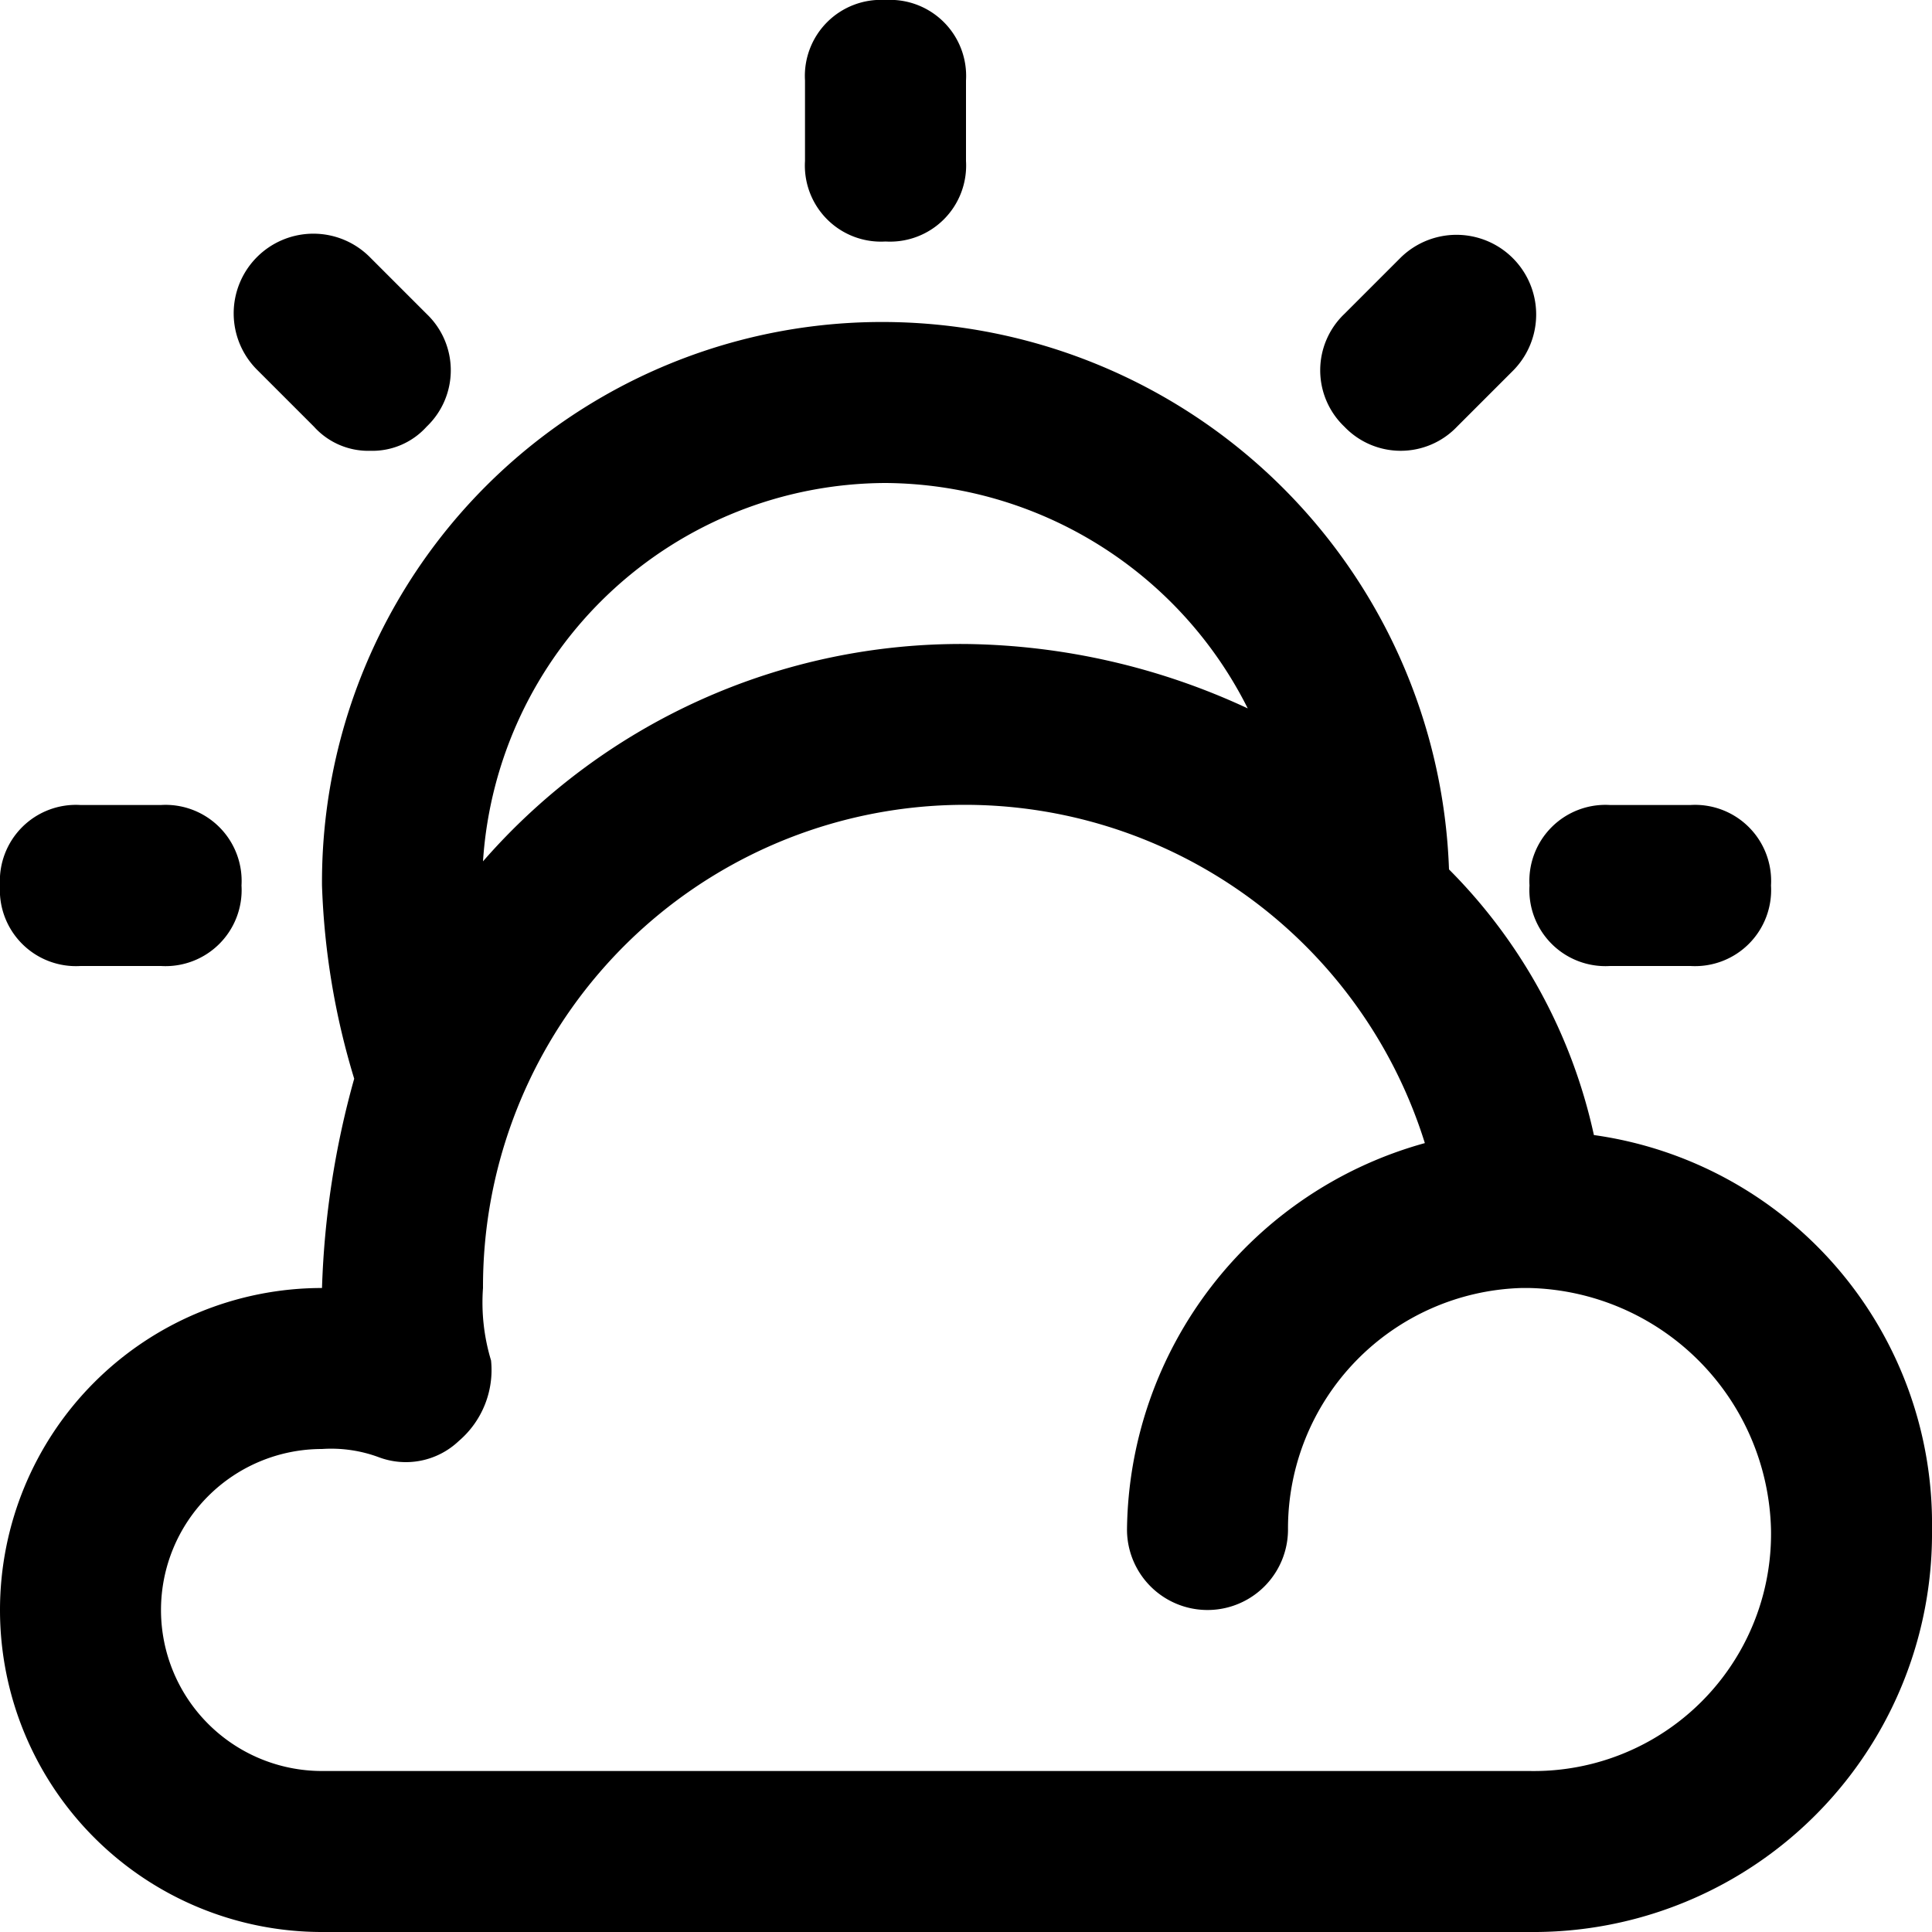 <svg id="cloudy-24px" xmlns="http://www.w3.org/2000/svg" width="24" height="24" viewBox="0 0 24 24">
  <path id="cloudy-24px-2" data-name="cloudy-24px" d="M19.8,14.1A6.691,6.691,0,0,0,18,10.8,7.047,7.047,0,0,0,11,4a6.957,6.957,0,0,0-7,7,9.27,9.27,0,0,0,.4,2.4A10.871,10.871,0,0,0,4,16a4,4,0,0,0,0,8H19a4.951,4.951,0,0,0,5-5A4.876,4.876,0,0,0,19.8,14.1ZM19,22H4a2,2,0,0,1,0-4,1.7,1.7,0,0,1,.7.1.955.955,0,0,0,1-.2,1.159,1.159,0,0,0,.4-1A2.483,2.483,0,0,1,6,16a5.986,5.986,0,0,1,11.7-1.8A5.039,5.039,0,0,0,14,19a1,1,0,0,0,2,0,2.989,2.989,0,0,1,2.9-3H19a3.076,3.076,0,0,1,3,3A2.946,2.946,0,0,1,19,22ZM11,6a5.071,5.071,0,0,1,4.5,2.8A8.525,8.525,0,0,0,12,8a7.876,7.876,0,0,0-6,2.7A5.028,5.028,0,0,1,11,6ZM0,11a.945.945,0,0,1,1-1H2a.945.945,0,0,1,1,1,.945.945,0,0,1-1,1H1A.945.945,0,0,1,0,11ZM3.2,4.6A.99.99,0,1,1,4.6,3.2l.7.7a.967.967,0,0,1,0,1.4.908.908,0,0,1-.7.3.908.908,0,0,1-.7-.3ZM10,2V1a.945.945,0,0,1,1-1,.945.945,0,0,1,1,1V2a.945.945,0,0,1-1,1A.945.945,0,0,1,10,2Zm6.7,3.3a.967.967,0,0,1,0-1.4l.7-.7a.99.99,0,0,1,1.4,1.4l-.7.7a.967.967,0,0,1-1.4,0ZM19,11a.945.945,0,0,1,1-1h1a.945.945,0,0,1,1,1,.945.945,0,0,1-1,1H20A.945.945,0,0,1,19,11Z"/>
</svg>
